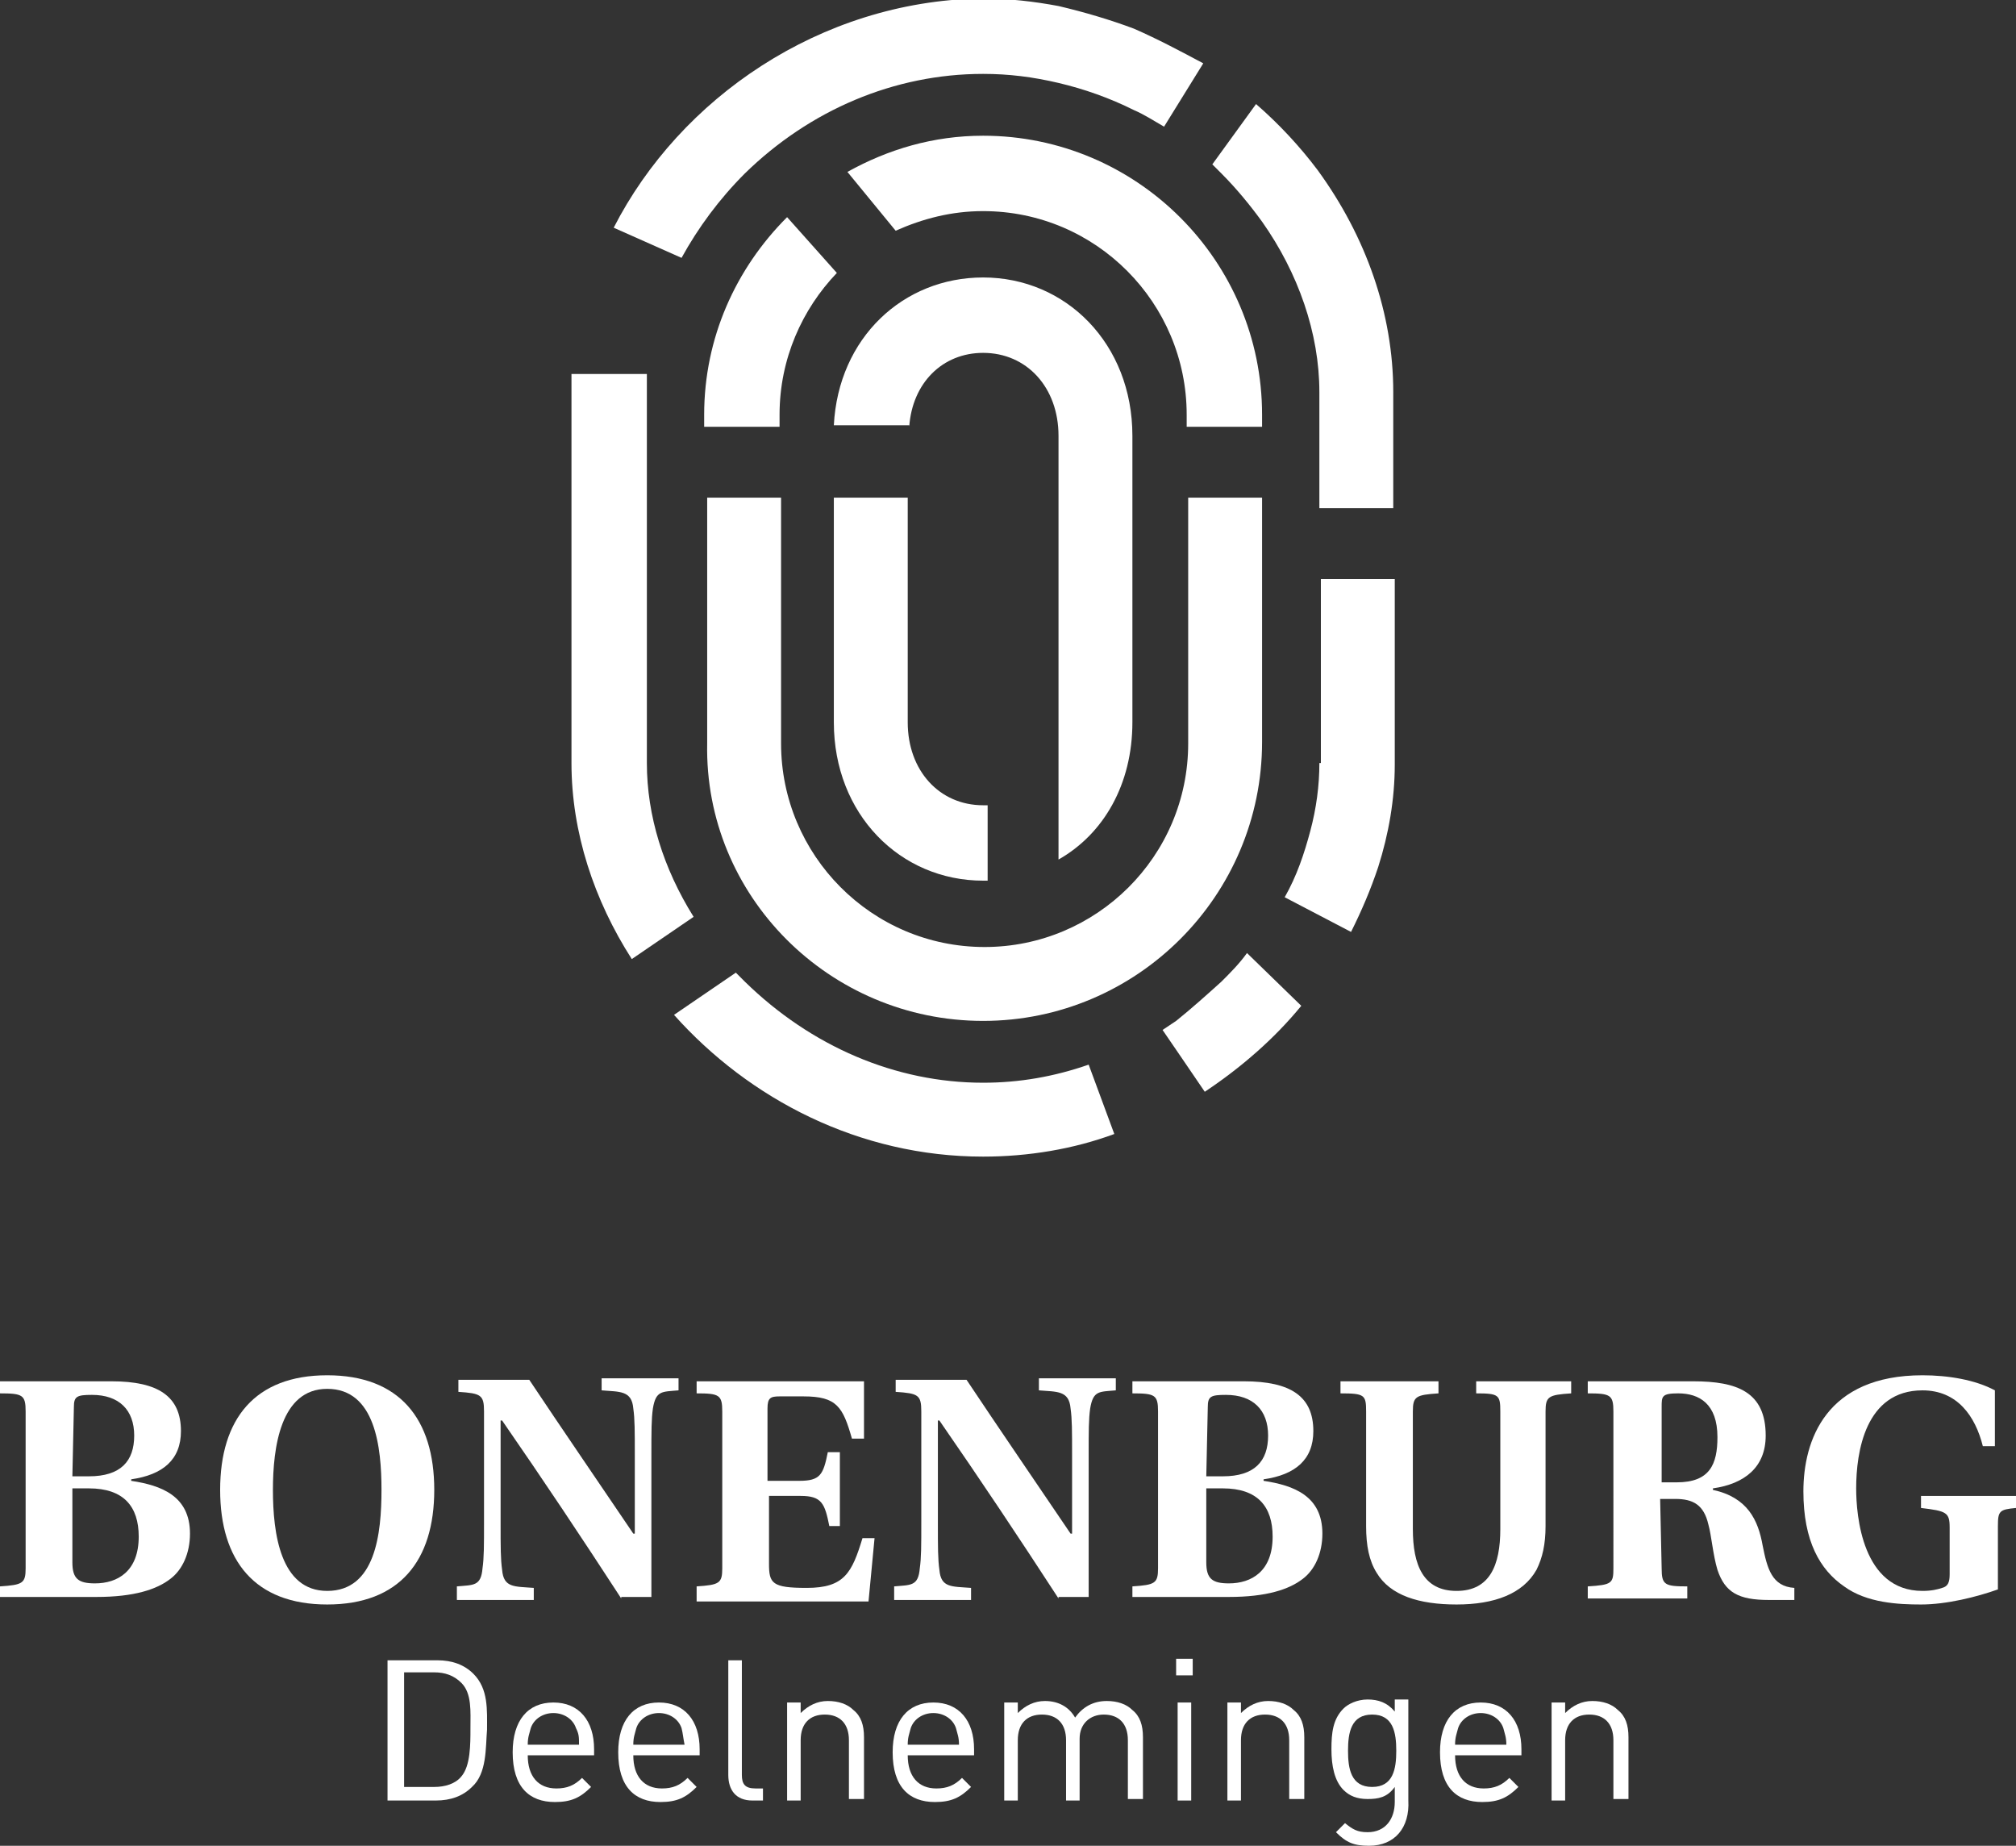 <?xml version="1.0" encoding="utf-8"?>
<!-- Generator: Adobe Illustrator 26.0.1, SVG Export Plug-In . SVG Version: 6.00 Build 0)  -->
<svg version="1.1" id="Laag_1" xmlns="http://www.w3.org/2000/svg" xmlns:xlink="http://www.w3.org/1999/xlink" x="0px" y="0px"
	 viewBox="0 0 133.7 122.4" style="enable-background:new 0 0 133.7 122.4;" xml:space="preserve">
<rect x="0" y="0" width="133.7" height="122.4" fill="#333333" stroke="none"/>
<style type="text/css">
	.st0{fill:#FFFFFF;}
</style>
<g>
	<path class="st0" d="M31.3,118.5c-0.6,0.6-1.4,0.9-2.4,0.9h-3.2v-9.3H29c1,0,1.8,0.3,2.4,0.9c1,1,0.9,2.4,0.9,3.7
		C32.2,115.9,32.3,117.6,31.3,118.5z M30.6,111.6c-0.5-0.5-1.1-0.7-1.8-0.7h-2v7.6h2c0.7,0,1.4-0.2,1.8-0.7c0.6-0.7,0.6-2.1,0.6-3.2
		S31.3,112.3,30.6,111.6z"/>
	<path class="st0" d="M35,116.4c0,1.4,0.7,2.2,1.9,2.2c0.7,0,1.2-0.2,1.7-0.7l0.6,0.6c-0.7,0.7-1.3,1-2.4,1c-1.7,0-2.8-1-2.8-3.3
		c0-2.1,1-3.3,2.7-3.3s2.7,1.2,2.7,3.1v0.4C39.4,116.4,35,116.4,35,116.4z M38.2,114.6c-0.2-0.6-0.8-1-1.5-1s-1.3,0.4-1.5,1
		c-0.1,0.4-0.2,0.6-0.2,1.1h3.4C38.4,115.2,38.4,115,38.2,114.6z"/>
	<path class="st0" d="M42,116.4c0,1.4,0.7,2.2,1.9,2.2c0.7,0,1.2-0.2,1.7-0.7l0.6,0.6c-0.7,0.7-1.3,1-2.4,1c-1.7,0-2.8-1-2.8-3.3
		c0-2.1,1-3.3,2.7-3.3s2.7,1.2,2.7,3.1v0.4C46.4,116.4,42,116.4,42,116.4z M45.2,114.6c-0.2-0.6-0.8-1-1.5-1s-1.3,0.4-1.5,1
		c-0.1,0.4-0.2,0.6-0.2,1.1h3.4C45.3,115.2,45.3,115,45.2,114.6z"/>
	<path class="st0" d="M49.9,119.4c-1.1,0-1.6-0.7-1.6-1.7v-7.6h0.9v7.6c0,0.6,0.2,0.9,0.9,0.9h0.5v0.8
		C50.6,119.4,49.9,119.4,49.9,119.4z"/>
	<path class="st0" d="M56.3,119.4v-4c0-1.1-0.6-1.7-1.6-1.7s-1.6,0.6-1.6,1.7v4h-0.9v-6.5h0.9v0.7c0.5-0.5,1.1-0.8,1.8-0.8
		s1.3,0.2,1.7,0.6c0.5,0.4,0.7,1,0.7,1.8v4.1h-1V119.4z"/>
	<path class="st0" d="M60.2,116.4c0,1.4,0.7,2.2,1.9,2.2c0.7,0,1.2-0.2,1.7-0.7l0.6,0.6c-0.7,0.7-1.3,1-2.4,1c-1.7,0-2.8-1-2.8-3.3
		c0-2.1,1-3.3,2.7-3.3s2.7,1.2,2.7,3.1v0.4C64.6,116.4,60.2,116.4,60.2,116.4z M63.4,114.6c-0.2-0.6-0.8-1-1.5-1s-1.3,0.4-1.5,1
		c-0.1,0.4-0.2,0.6-0.2,1.1h3.4C63.6,115.2,63.5,115,63.4,114.6z"/>
	<path class="st0" d="M74.8,119.4v-4c0-1.1-0.6-1.7-1.6-1.7c-0.9,0-1.6,0.6-1.6,1.6v4.1h-0.9v-4c0-1.1-0.6-1.7-1.6-1.7
		s-1.6,0.6-1.6,1.7v4h-0.9v-6.5h0.9v0.7c0.5-0.5,1.1-0.8,1.8-0.8c0.9,0,1.6,0.4,2,1.1c0.5-0.7,1.2-1.1,2.1-1.1
		c0.7,0,1.3,0.2,1.7,0.6c0.5,0.4,0.7,1,0.7,1.8v4.1h-1V119.4z"/>
	<path class="st0" d="M78,111.1V110h1.1v1.1H78z M78.1,119.4v-6.5H79v6.5H78.1z"/>
	<path class="st0" d="M85.5,119.4v-4c0-1.1-0.6-1.7-1.6-1.7s-1.6,0.6-1.6,1.7v4h-0.9v-6.5h0.9v0.7c0.5-0.5,1.1-0.8,1.8-0.8
		c0.7,0,1.3,0.2,1.7,0.6c0.5,0.4,0.7,1,0.7,1.8v4.1h-1V119.4z"/>
	<path class="st0" d="M90.8,122.4c-1,0-1.5-0.2-2.2-0.9l0.6-0.6c0.5,0.4,0.8,0.6,1.5,0.6c1.2,0,1.8-0.9,1.8-2v-1
		c-0.5,0.7-1.1,0.8-1.8,0.8c-0.7,0-1.2-0.2-1.6-0.6c-0.6-0.6-0.8-1.6-0.8-2.7s0.1-2,0.8-2.7c0.3-0.3,0.9-0.6,1.6-0.6
		s1.3,0.2,1.8,0.8v-0.8h0.9v6.7C93.5,121.2,92.5,122.4,90.8,122.4z M91,113.7c-1.4,0-1.6,1.2-1.6,2.4c0,1.2,0.2,2.4,1.6,2.4
		s1.6-1.2,1.6-2.4S92.4,113.7,91,113.7z"/>
	<path class="st0" d="M96.5,116.4c0,1.4,0.7,2.2,1.9,2.2c0.7,0,1.2-0.2,1.7-0.7l0.6,0.6c-0.7,0.7-1.3,1-2.4,1c-1.7,0-2.8-1-2.8-3.3
		c0-2.1,1-3.3,2.7-3.3s2.7,1.2,2.7,3.1v0.4C100.9,116.4,96.5,116.4,96.5,116.4z M99.7,114.6c-0.2-0.6-0.8-1-1.5-1s-1.3,0.4-1.5,1
		c-0.1,0.4-0.2,0.6-0.2,1.1h3.4C99.9,115.2,99.8,115,99.7,114.6z"/>
	<path class="st0" d="M107,119.4v-4c0-1.1-0.6-1.7-1.6-1.7s-1.6,0.6-1.6,1.7v4h-0.9v-6.5h0.9v0.7c0.5-0.5,1.1-0.8,1.8-0.8
		c0.7,0,1.3,0.2,1.7,0.6c0.5,0.4,0.7,1,0.7,1.8v4.1h-1V119.4z"/>
</g>
<g>
	<path class="st0" d="M7.4,91.6c3.1,0,4.6,1,4.6,3.3c0,1.9-1.2,2.9-3.3,3.2v0.1c2,0.3,3.9,1,3.9,3.5c0,1.3-0.5,2.4-1.3,3
		c-0.9,0.7-2.4,1.2-4.9,1.2H0v-0.7c1.5-0.1,1.7-0.2,1.7-1.2V93.6c0-1.1-0.2-1.2-1.7-1.2v-0.8H7.4z M4.8,97.9h1.1c2.1,0,3-1,3-2.7
		s-1-2.7-2.8-2.7c-1,0-1.2,0.1-1.2,0.8L4.8,97.9L4.8,97.9z M4.8,103.6c0,1.1,0.4,1.4,1.5,1.4c1.5,0,2.9-0.8,2.9-3.1
		c0-2-1-3.2-3.3-3.2H4.8V103.6z"/>
	<path class="st0" d="M28.8,98.8c0,4.7-2.3,7.6-7.1,7.6s-7.1-2.9-7.1-7.6s2.3-7.6,7.1-7.6S28.8,94.1,28.8,98.8z M18.1,98.8
		c0,2.9,0.5,6.7,3.6,6.7c3.2,0,3.6-3.8,3.6-6.7c0-2.8-0.4-6.7-3.6-6.7C18.6,92.1,18.1,96,18.1,98.8z"/>
	<path class="st0" d="M41.2,106c-2.6-4-5.2-7.9-7.9-11.8h-0.1v6.8c0,1.6,0,2.4,0.1,3.1c0.1,1.2,0.8,1.1,2.1,1.2v0.8h-5.1v-0.9
		c1.1-0.1,1.6,0,1.7-1.2c0.1-0.7,0.1-1.5,0.1-3.1v-7.3c0-1.1-0.2-1.2-1.7-1.3v-0.8h4.7c2.2,3.3,4.6,6.8,6.9,10.2h0.1v-5.2
		c0-1.6,0-2.4-0.1-3.1c-0.1-1.2-0.9-1.1-2.1-1.2v-0.8H45v0.8c-1.1,0.1-1.5,0-1.7,1.2c-0.1,0.7-0.1,1.5-0.1,3.1v9.4h-2V106z"/>
	<path class="st0" d="M47.9,93.6c0-1.1-0.2-1.2-1.7-1.2v-0.8h11.1v3.8h-0.8c-0.6-2.1-1-2.8-3.2-2.8h-1.6c-0.6,0-0.8,0.1-0.8,0.8v4.8
		H53c1.4,0,1.6-0.4,1.9-1.9h0.8v4.9H55c-0.3-1.5-0.5-2-1.9-2H51v4.5c0,1.3,0.2,1.6,2.5,1.6c2.5,0,3-1,3.7-3.3H58l-0.4,4.2H46.2v-1
		c1.5-0.1,1.7-0.2,1.7-1.2V93.6z"/>
	<path class="st0" d="M70.2,106c-2.6-4-5.2-7.9-7.9-11.8h-0.1v6.8c0,1.6,0,2.4,0.1,3.1c0.1,1.2,0.8,1.1,2.1,1.2v0.8h-5.1v-0.9
		c1.1-0.1,1.6,0,1.7-1.2c0.1-0.7,0.1-1.5,0.1-3.1v-7.3c0-1.1-0.2-1.2-1.7-1.3v-0.8h4.7c2.2,3.3,4.6,6.8,6.9,10.2h0.1v-5.2
		c0-1.6,0-2.4-0.1-3.1c-0.1-1.2-0.9-1.1-2.1-1.2v-0.8H74v0.8c-1.1,0.1-1.5,0-1.7,1.2c-0.1,0.7-0.1,1.5-0.1,3.1v9.4h-2V106z"/>
	<path class="st0" d="M82.5,91.6c3.1,0,4.6,1,4.6,3.3c0,1.9-1.2,2.9-3.3,3.2v0.1c2,0.3,3.9,1,3.9,3.5c0,1.3-0.5,2.4-1.3,3
		c-0.9,0.7-2.4,1.2-4.9,1.2h-6.4v-0.7c1.5-0.1,1.7-0.2,1.7-1.2V93.6c0-1.1-0.2-1.2-1.7-1.2v-0.8H82.5z M80,97.9h1.1c2.1,0,3-1,3-2.7
		s-1-2.7-2.8-2.7c-1,0-1.2,0.1-1.2,0.8L80,97.9L80,97.9z M80,103.6c0,1.1,0.4,1.4,1.5,1.4c1.5,0,2.9-0.8,2.9-3.1c0-2-1-3.2-3.3-3.2
		H80V103.6z"/>
	<path class="st0" d="M104.2,91.6v0.8c-1.5,0.1-1.7,0.2-1.7,1.2v7.6c0,1.2-0.2,2.1-0.6,2.9c-0.9,1.6-2.8,2.3-5.3,2.3
		s-4.4-0.6-5.3-2.1c-0.5-0.8-0.7-1.8-0.7-3.1v-7.6c0-1.1-0.1-1.2-1.7-1.2v-0.8h6.5v0.8c-1.5,0.1-1.7,0.2-1.7,1.2v7.8
		c0,2.4,0.7,4.1,2.9,4.1c2.2,0,2.9-1.7,2.9-4.1v-7.8c0-1.1-0.1-1.2-1.6-1.2v-0.8C97.9,91.6,104.2,91.6,104.2,91.6z"/>
	<path class="st0" d="M110.2,104c0,1.1,0.2,1.2,1.7,1.2v0.8h-6.6v-0.8c1.6-0.1,1.7-0.2,1.7-1.2V93.6c0-1.1-0.2-1.2-1.7-1.2v-0.8h7
		c2.9,0,4.8,0.7,4.8,3.6c0,2.1-1.4,3.2-3.5,3.5v0.1c2.3,0.5,3,2,3.3,3.7c0.3,1.5,0.6,2.7,2.1,2.8v0.8h-1.7c-2,0-2.9-0.5-3.4-2
		c-0.3-1-0.4-2.3-0.6-3c-0.3-1.3-1-1.7-2.2-1.7h-1L110.2,104L110.2,104z M110.2,98.3h1c2.2,0,2.7-1.2,2.7-3c0-2.2-1.2-2.9-2.6-2.9
		c-1.1,0-1.1,0.2-1.1,0.9V98.3z"/>
	<path class="st0" d="M132.5,105.4c-1.4,0.5-3.4,1-5.1,1c-1.5,0-3.6-0.1-5.1-1.2c-1.6-1.1-2.7-3-2.7-6.3c0-3.4,1.5-7.7,7.9-7.7
		c1.7,0,3.5,0.3,4.8,1v3.7h-0.8c-0.5-2-1.7-3.7-4-3.7c-3.8,0-4.4,4.1-4.4,6.5c0,1.8,0.4,6.8,4.4,6.8c0.6,0,1-0.1,1.3-0.2
		c0.4-0.1,0.5-0.4,0.5-0.9v-3.1c0-1-0.2-1.1-1.9-1.3v-0.8h6.3v0.8c-1.1,0.1-1.2,0.2-1.2,1.2V105.4z"/>
</g>
<path class="st0" d="M46.7,27.5v0.8h5v-0.8c0-3.7,1.5-7,3.8-9.4l-3.3-3.7C48.8,17.8,46.7,22.4,46.7,27.5z"/>
<path class="st0" d="M83.7,28.3v-0.8c0-10.2-8.3-18.5-18.5-18.5c-3.3,0-6.3,0.9-9,2.4l3.2,3.9c1.8-0.8,3.7-1.3,5.8-1.3
	c7.5,0,13.5,6.1,13.5,13.5v0.8H83.7z"/>
<path class="st0" d="M65.2,67.7c10.2,0,18.5-8.3,18.5-18.5V33h-4.9v16.3c0,7.5-6.1,13.5-13.5,13.5c-7.5,0-13.5-6.1-13.5-13.5V33
	h-4.9v16.3C46.7,59.4,55,67.7,65.2,67.7z"/>
<path class="st0" d="M55.3,33v14.9c0,6.1,4.4,10.5,9.9,10.5c0.1,0,0.2,0,0.3,0v-5c-0.1,0-0.2,0-0.3,0c-2.9,0-5-2.3-5-5.5V33H55.3z"
	/>
<path class="st0" d="M60.3,28.3c0.2-2.9,2.2-4.9,4.9-4.9c2.9,0,5,2.3,5,5.5V57c3-1.7,4.9-5,4.9-9.1V28.9c0-6.1-4.4-10.5-9.9-10.5
	c-5.3,0-9.6,4-9.9,9.8H60.3z"/>
<path class="st0" d="M81,65.1c-1,0.9-2,1.8-3,2.6c-0.3,0.2-0.6,0.4-0.9,0.6l1.3,1.9l1.5,2.2c2.4-1.6,4.6-3.5,6.4-5.7l-3.6-3.5
	C82.2,63.9,81.6,64.5,81,65.1z"/>
<path class="st0" d="M72.2,70.6c-2.3,0.8-4.6,1.2-7,1.2h0v0c-5.8,0-11.4-2.4-15.8-6.7c-0.2-0.2-0.4-0.4-0.6-0.6l-4.1,2.8
	c5,5.6,12.3,9.4,20.5,9.4v0h0c3,0,6-0.5,8.7-1.5L72.2,70.6z"/>
<path class="st0" d="M87.5,50.6c0,1.5-0.2,3-0.6,4.5c-0.4,1.5-0.9,3-1.7,4.4l4.4,2.3c0.7-1.4,1.3-2.8,1.8-4.3
	c0.7-2.2,1.1-4.5,1.1-6.8V38.4h-4.9V50.6z"/>
<path class="st0" d="M42.9,50.6V38.4h0V26c0-0.4,0-0.8,0-1.2l-5,0c0,0.4,0,0.8,0,1.2v14.2l0-1.8v12.2c0,4.6,1.5,9.1,4,13l4.1-2.8
	C44,57.6,42.9,54.1,42.9,50.6z"/>
<path class="st0" d="M75.2,1.9c-1.6-0.6-3.3-1.1-5-1.5c-1.6-0.3-3.3-0.5-5-0.5h0v0H65l0,0C54.4,0.1,45.1,6.5,40.7,15.1l4.5,2
	c1.1-2,2.5-3.9,4.2-5.6c4.3-4.2,9.9-6.6,15.8-6.6v0h0c1.7,0,3.3,0.2,5,0.6c1.7,0.4,3.4,1,5,1.8c0.7,0.3,1.3,0.7,2,1.1l2.6-4.2
	C78.3,3.4,76.8,2.6,75.2,1.9z"/>
<path class="st0" d="M87.4,11.3L87.4,11.3c-1.2-1.6-2.6-3.1-4.1-4.4l-2.9,4c0.2,0.2,0.4,0.4,0.6,0.6c1,1,1.9,2.1,2.7,3.2l0.1-0.1
	l-0.1,0.1c2.4,3.4,3.8,7.4,3.8,11.3v7.7h4.9V26C92.4,20.8,90.6,15.7,87.4,11.3z"/>
</svg>
